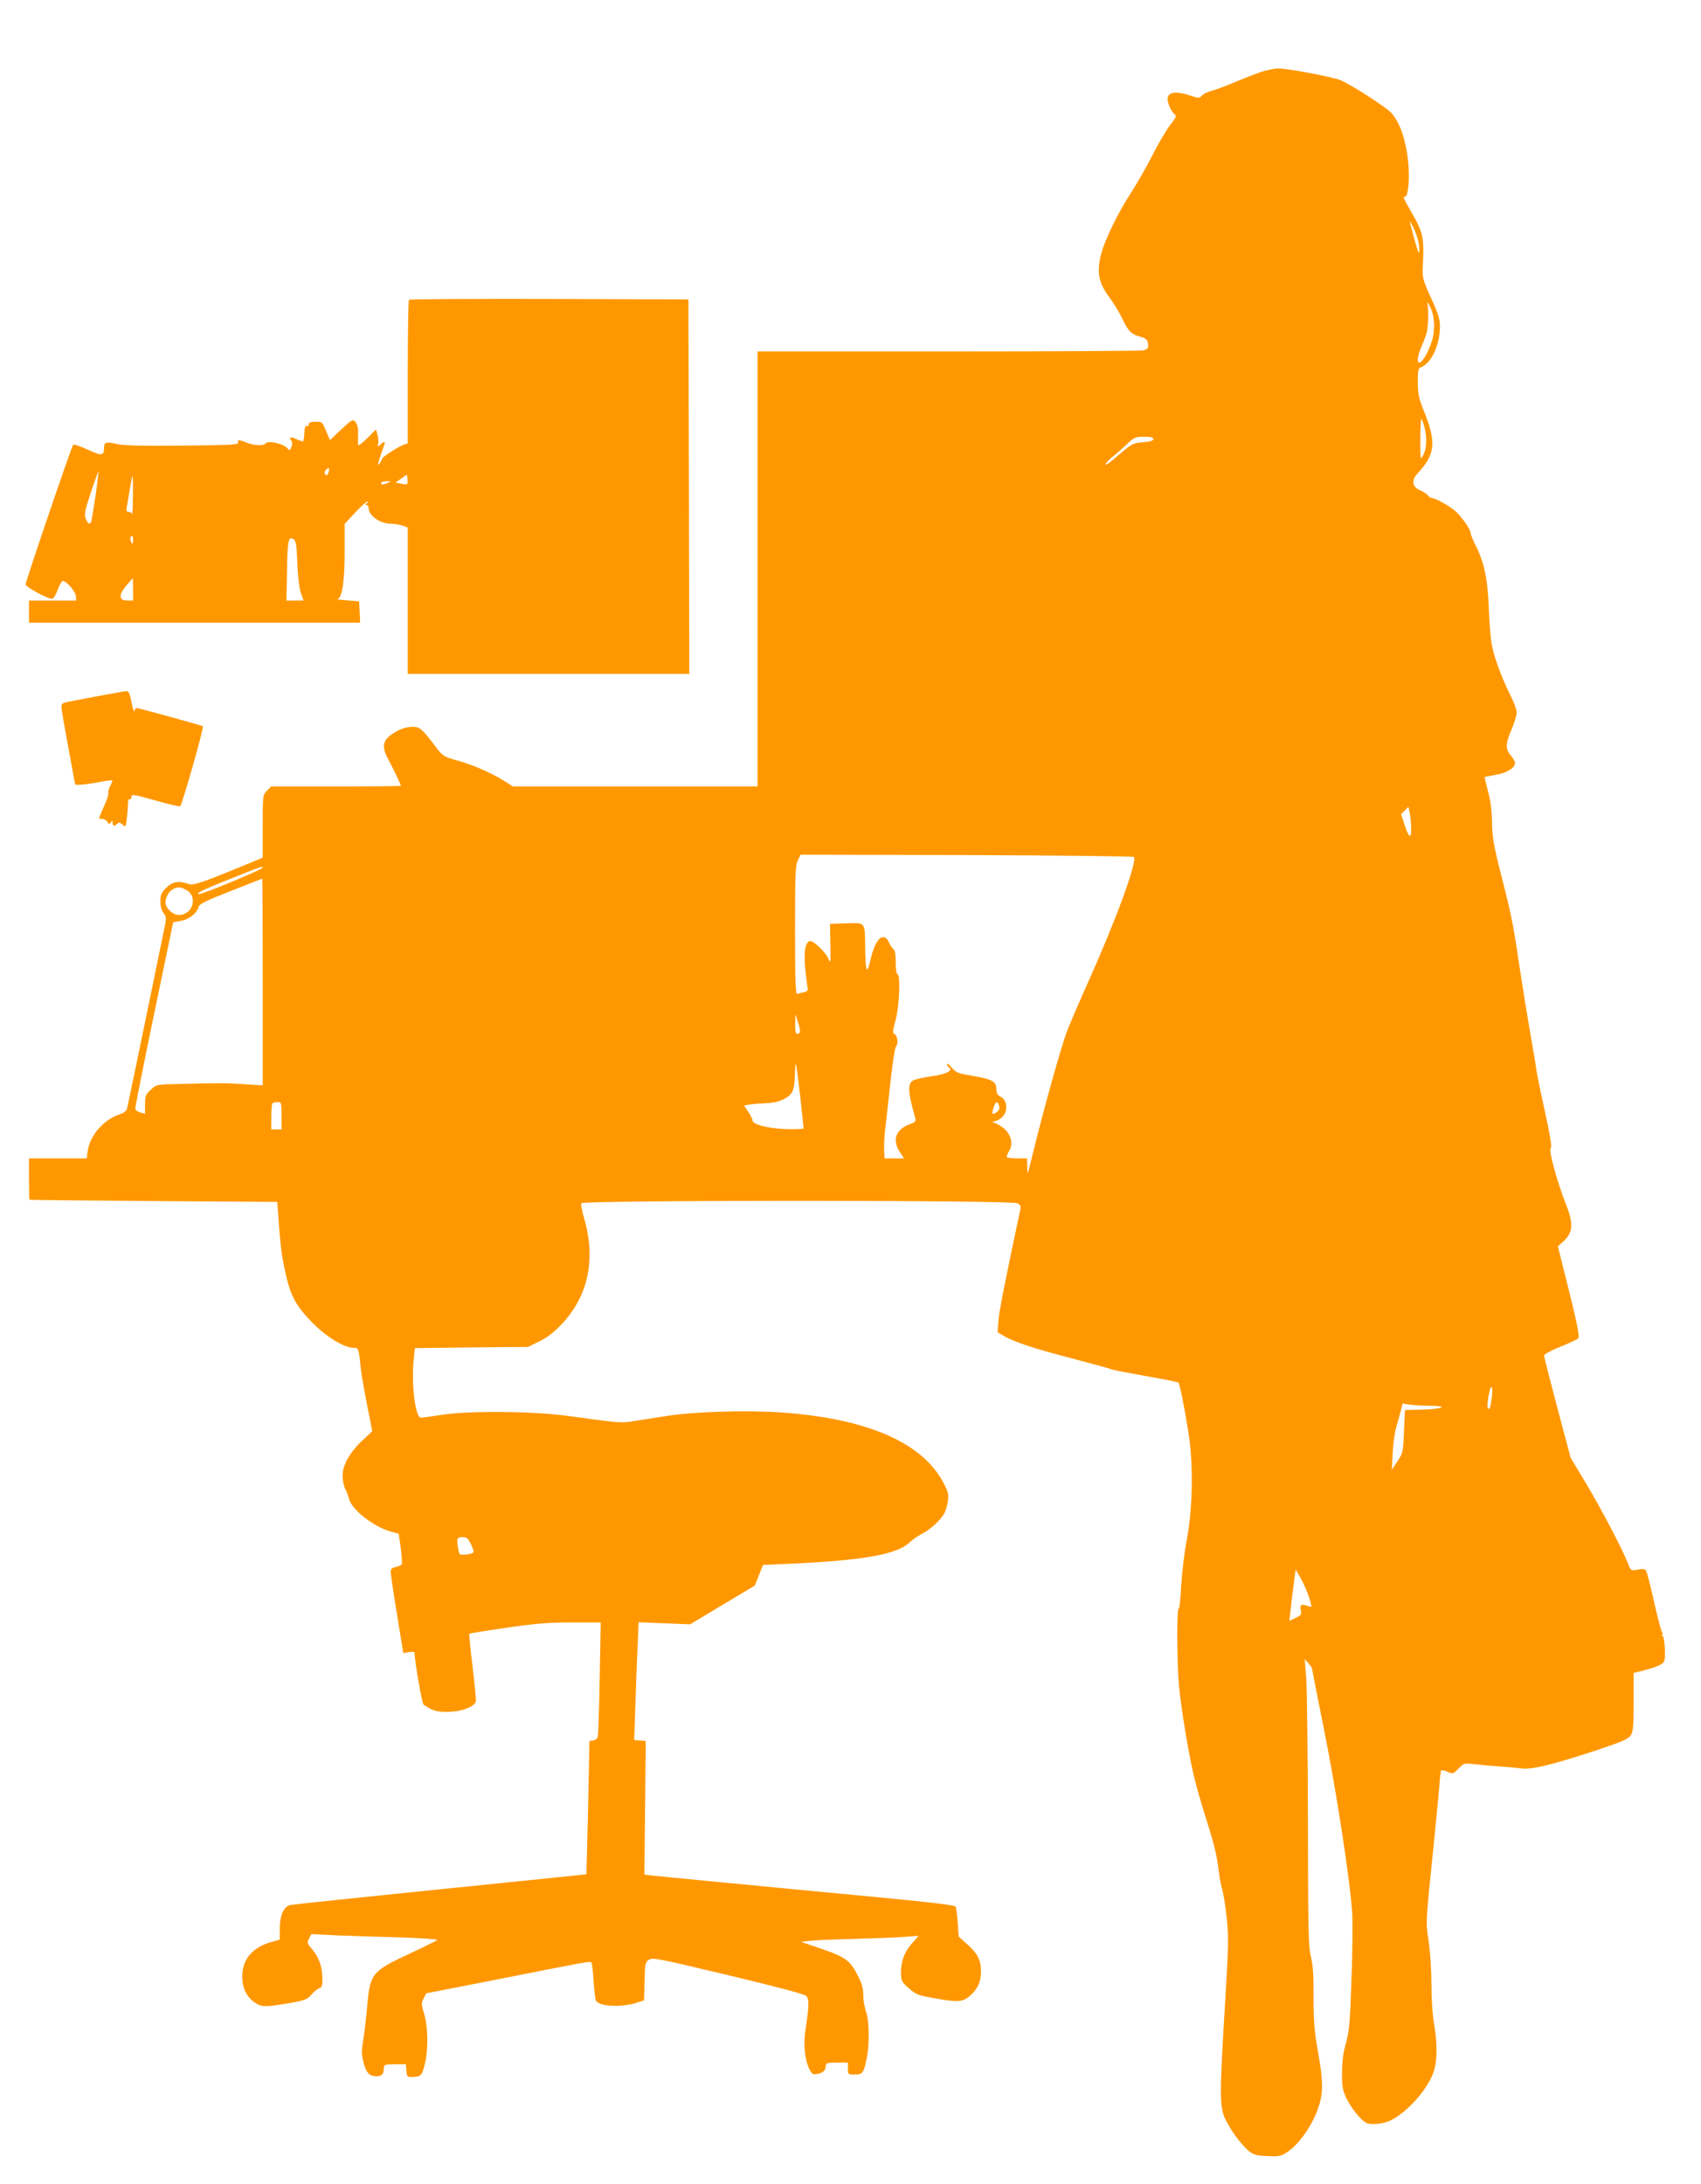 <?xml version="1.0" standalone="no"?>
<!DOCTYPE svg PUBLIC "-//W3C//DTD SVG 20010904//EN"
 "http://www.w3.org/TR/2001/REC-SVG-20010904/DTD/svg10.dtd">
<svg version="1.0" xmlns="http://www.w3.org/2000/svg"
 width="997pt" height="1280pt" viewBox="0 0 997 1280"
 preserveAspectRatio="xMidYMid meet">
<g transform="translate(0,1280) scale(0.1,-0.1)"
fill="#ff9800" stroke="none">
<path d="M7413 12385 c-28 -8 -99 -35 -157 -59 -59 -25 -126 -51 -151 -57 -24
-6 -51 -19 -60 -29 -15 -17 -19 -17 -79 3 -70 22 -111 18 -121 -12 -7 -23 15
-80 38 -99 14 -12 12 -19 -24 -64 -22 -28 -68 -107 -104 -177 -35 -69 -92
-169 -126 -221 -75 -115 -152 -273 -174 -355 -29 -112 -17 -174 53 -266 22
-30 55 -84 72 -121 32 -69 54 -90 105 -102 34 -9 45 -21 45 -52 0 -16 -8 -23
-31 -28 -17 -3 -533 -6 -1145 -6 l-1114 0 0 -1275 0 -1275 -717 0 -716 0 -46
29 c-75 48 -190 99 -280 123 -81 23 -84 24 -129 83 -78 103 -92 115 -133 115
-45 0 -96 -21 -138 -56 -39 -32 -40 -71 -6 -134 26 -47 75 -150 75 -156 0 -2
-171 -4 -380 -4 l-381 0 -24 -25 c-25 -24 -25 -26 -25 -208 l0 -184 -38 -16
c-326 -135 -367 -149 -398 -138 -56 20 -93 14 -130 -23 -29 -29 -34 -41 -34
-79 0 -29 7 -53 18 -68 15 -18 17 -30 11 -63 -10 -52 -217 -1054 -224 -1083
-3 -14 -18 -26 -42 -34 -95 -31 -175 -122 -189 -216 l-6 -43 -169 0 -169 0 0
-120 c0 -66 1 -121 3 -122 1 -2 328 -5 727 -8 l725 -5 7 -95 c10 -142 17 -207
34 -287 34 -168 63 -223 173 -334 80 -79 180 -139 232 -139 31 0 32 -3 44
-125 4 -33 20 -128 37 -212 l30 -152 -53 -50 c-76 -69 -121 -147 -121 -210 0
-27 7 -62 15 -78 9 -15 18 -41 22 -56 14 -65 146 -168 251 -196 l41 -11 12
-85 c6 -47 9 -90 6 -95 -3 -4 -19 -11 -35 -15 -22 -5 -30 -12 -30 -28 0 -12
16 -124 37 -250 l37 -227 33 6 c18 3 33 2 33 -3 0 -47 43 -299 53 -305 51 -35
76 -43 142 -42 86 1 165 33 165 68 0 11 -9 103 -21 204 -12 100 -20 184 -18
186 2 2 100 18 218 35 172 25 247 31 383 31 l169 0 -6 -323 c-3 -177 -8 -332
-11 -344 -2 -13 -13 -23 -27 -25 l-22 -3 -8 -390 c-5 -214 -10 -391 -10 -391
-1 -1 -387 -40 -857 -88 -470 -48 -865 -89 -878 -92 -38 -8 -62 -60 -62 -136
l0 -67 -53 -15 c-108 -31 -167 -102 -167 -200 0 -69 24 -120 74 -154 39 -27
60 -27 198 -4 96 17 109 22 133 50 14 17 35 34 45 37 16 5 20 15 20 51 0 71
-19 129 -57 174 -33 39 -35 43 -22 67 l14 26 145 -7 c80 -3 248 -9 373 -12
125 -4 224 -11 220 -15 -5 -5 -80 -42 -168 -83 -219 -103 -227 -113 -244 -321
-6 -60 -15 -143 -22 -182 -10 -57 -10 -84 0 -125 15 -65 35 -88 76 -88 34 0
45 13 45 51 0 17 8 19 64 19 l65 0 3 -37 c3 -37 4 -38 42 -37 45 2 51 10 68
84 19 84 16 215 -6 286 -17 55 -17 63 -3 90 l15 30 419 82 c524 104 541 107
549 99 4 -4 10 -53 13 -109 4 -57 10 -109 14 -115 22 -35 150 -41 242 -11 l40
13 3 112 c2 103 4 112 26 126 21 14 55 7 462 -90 272 -65 446 -111 458 -121
20 -18 19 -56 -4 -208 -12 -81 -2 -172 25 -224 15 -29 20 -31 48 -26 33 7 47
21 47 49 0 14 10 17 65 17 l65 0 0 -35 c0 -34 1 -35 40 -35 46 0 52 8 70 95
17 82 15 220 -4 274 -9 24 -16 67 -16 96 0 37 -8 68 -30 111 -45 91 -73 112
-212 160 l-123 42 45 5 c25 4 142 9 260 12 118 3 253 8 300 12 l84 6 -41 -47
c-44 -50 -64 -106 -62 -178 1 -38 6 -48 46 -82 40 -36 54 -42 141 -57 146 -27
174 -25 218 13 45 40 64 82 64 143 0 65 -20 104 -79 157 l-52 47 -6 86 c-3 47
-9 88 -13 90 -19 12 -191 30 -925 99 -440 42 -822 79 -849 82 l-49 6 4 392 4
391 -34 3 -34 3 7 197 c3 108 9 264 13 345 l6 148 151 -6 151 -6 190 114 189
113 24 60 24 61 157 7 c427 19 631 55 702 125 15 14 47 37 72 50 51 26 112 82
133 123 8 15 17 47 20 72 5 37 1 53 -27 106 -125 236 -449 376 -952 411 -202
14 -507 5 -671 -21 -67 -10 -153 -24 -192 -30 -74 -12 -75 -12 -389 31 -207
28 -583 31 -742 5 -57 -9 -109 -16 -116 -16 -32 0 -56 186 -43 332 l8 76 331
4 332 3 67 33 c46 22 85 53 131 101 154 164 200 378 132 615 -13 44 -21 85
-18 93 7 19 2518 19 2555 0 21 -10 23 -16 16 -47 -88 -413 -119 -573 -125
-634 l-6 -75 34 -20 c56 -35 193 -80 412 -136 114 -30 212 -57 218 -60 5 -4
95 -21 200 -40 105 -18 193 -36 196 -39 8 -7 38 -160 59 -296 29 -183 25 -436
-9 -620 -16 -82 -30 -203 -34 -277 -3 -73 -10 -133 -15 -133 -11 0 -10 -312 2
-450 14 -145 62 -435 96 -564 14 -55 45 -160 69 -235 44 -139 59 -204 70 -301
4 -30 12 -75 20 -100 7 -25 19 -102 26 -171 11 -111 9 -170 -12 -515 -31 -509
-31 -582 2 -654 32 -67 97 -155 141 -190 27 -21 46 -26 108 -28 69 -3 78 -1
117 25 77 52 160 179 189 288 20 73 17 142 -12 305 -21 120 -25 174 -25 313 1
126 -3 185 -15 235 -15 59 -17 152 -18 797 -1 402 -5 780 -10 840 l-9 110 22
-24 c11 -13 21 -27 21 -31 0 -4 31 -162 69 -351 73 -359 157 -908 167 -1089 3
-58 1 -233 -5 -390 -8 -245 -13 -296 -32 -365 -16 -57 -23 -108 -23 -175 0
-84 3 -102 28 -154 16 -32 47 -78 71 -102 38 -40 46 -44 89 -44 25 0 63 7 83
15 98 41 222 175 263 283 25 65 26 171 5 292 -9 49 -15 146 -15 229 0 81 -7
190 -16 250 -18 117 -18 104 25 526 16 160 33 331 37 380 3 50 8 93 10 97 3 4
19 1 38 -7 32 -14 34 -13 65 19 31 32 33 32 94 25 34 -4 100 -10 147 -13 47
-3 105 -9 130 -12 57 -8 190 25 438 107 150 50 186 66 200 87 14 22 17 53 17
196 l0 170 68 17 c37 9 78 24 92 33 23 15 25 21 23 91 -2 41 -7 75 -12 75 -5
0 -6 3 -3 7 4 3 3 11 -2 17 -5 6 -25 85 -46 176 -20 91 -41 172 -46 181 -7 13
-17 15 -49 9 -41 -8 -41 -7 -57 34 -34 86 -155 317 -244 466 l-93 155 -78 293
c-43 162 -78 300 -78 307 0 7 43 30 95 51 53 21 100 43 105 49 10 12 -9 105
-79 380 l-40 160 23 20 c67 57 72 107 23 230 -52 133 -102 316 -88 324 8 6 -1
65 -33 212 -25 112 -48 224 -51 249 -3 25 -19 119 -35 210 -16 91 -43 257 -60
370 -40 270 -49 318 -111 560 -44 173 -52 221 -54 310 -1 70 -9 131 -24 184
-11 44 -20 80 -19 81 2 2 32 7 67 14 65 11 111 40 111 69 0 8 -11 27 -25 44
-32 38 -32 68 5 153 16 39 30 82 30 98 0 15 -16 60 -36 99 -53 106 -100 234
-112 308 -6 36 -13 130 -16 210 -6 163 -26 261 -75 359 -17 33 -31 68 -31 76
0 20 -49 91 -87 127 -30 28 -118 78 -138 78 -7 0 -19 7 -26 17 -8 9 -28 22
-45 29 -47 20 -53 58 -16 98 106 114 113 183 35 374 -28 70 -33 96 -33 163 0
67 3 81 18 86 60 21 112 131 112 239 0 44 -10 75 -52 167 -46 100 -51 118 -49
172 9 197 6 207 -85 364 -20 35 -32 61 -26 58 29 -19 40 136 18 263 -18 103
-47 177 -89 226 -28 33 -226 161 -299 194 -41 18 -321 71 -369 69 -13 0 -47
-7 -76 -14z m903 -1012 c3 -23 4 -47 2 -54 -3 -10 -24 59 -55 181 -2 8 8 -7
22 -35 13 -27 27 -69 31 -92z m89 -483 c0 -50 -7 -82 -29 -133 -31 -74 -66
-107 -66 -63 0 13 9 46 21 73 12 26 25 62 30 78 11 33 13 143 5 178 -3 12 4 2
17 -23 16 -33 22 -63 22 -110z m-56 -594 c16 -63 13 -126 -7 -163 -17 -32 -17
-31 -17 91 0 68 3 122 6 120 4 -2 12 -24 18 -48z m-1589 -70 c0 -9 -18 -15
-59 -18 -62 -4 -69 -9 -176 -102 -25 -21 -45 -34 -45 -28 0 6 18 26 41 44 22
18 61 52 86 76 41 39 49 42 99 42 39 0 54 -4 54 -14z m1510 -2251 c6 -95 -8
-99 -37 -11 l-21 64 22 21 21 22 7 -33 c4 -18 7 -46 8 -63z m-1624 -198 c22
-22 -104 -367 -263 -722 -47 -104 -103 -235 -125 -289 -36 -91 -141 -468 -209
-746 -26 -108 -27 -112 -28 -62 l-1 52 -60 0 c-33 0 -60 4 -60 9 0 5 8 23 17
39 25 43 5 103 -45 137 -20 14 -43 26 -52 26 -8 1 -2 4 14 8 16 3 38 18 49 33
26 35 17 94 -19 110 -18 9 -24 19 -24 44 0 45 -24 58 -139 78 -85 14 -97 18
-122 48 -16 18 -28 28 -29 21 0 -6 5 -15 10 -18 31 -19 -13 -42 -107 -55 -39
-5 -83 -15 -97 -21 -38 -18 -36 -66 9 -224 5 -17 -1 -23 -31 -34 -84 -30 -107
-94 -59 -165 l24 -36 -57 0 -57 0 -3 53 c-1 28 2 88 8 132 5 44 19 166 30 270
12 105 25 194 31 200 15 15 11 63 -7 73 -13 7 -13 16 5 82 23 81 30 270 11
270 -6 0 -10 30 -10 70 0 45 -4 72 -13 77 -7 4 -18 21 -25 36 -31 71 -82 27
-109 -96 -22 -96 -30 -77 -32 68 -2 154 4 146 -110 143 l-96 -3 2 -120 c2
-104 1 -116 -10 -88 -15 41 -93 114 -112 107 -27 -11 -35 -72 -24 -174 5 -52
12 -101 14 -107 2 -8 -7 -15 -23 -19 -15 -3 -33 -7 -39 -10 -10 -3 -13 76 -13
372 0 326 2 381 16 410 l16 34 973 -2 c536 -2 977 -7 981 -11z m-5106 -62 c0
-11 -346 -155 -372 -155 -29 0 18 23 182 89 176 70 190 75 190 66z m0 -671 l0
-606 -107 7 c-111 7 -138 7 -358 2 -166 -4 -155 -2 -193 -36 -29 -27 -32 -36
-32 -85 l0 -54 -27 7 c-16 4 -29 14 -30 22 -1 8 48 257 110 554 l112 539 44 8
c48 8 96 45 105 82 4 17 42 36 188 93 101 40 184 73 185 73 1 0 3 -273 3 -606z
m-451 541 c73 -37 43 -148 -41 -148 -35 0 -78 40 -78 73 0 30 20 67 44 78 29
15 43 14 75 -3z m3600 -827 c1 -10 -6 -18 -14 -18 -12 0 -15 13 -14 58 l1 57
13 -40 c8 -22 14 -48 14 -57z m1 -383 c11 -99 20 -184 20 -189 0 -4 -48 -6
-107 -4 -111 5 -193 27 -193 53 0 7 -11 29 -25 49 l-24 36 22 4 c12 3 56 7 98
9 56 3 87 10 120 28 48 27 56 49 59 159 2 80 7 56 30 -145z m-3040 -115 l0
-80 -30 0 -30 0 0 73 c0 41 3 77 7 80 3 4 17 7 30 7 22 0 23 -3 23 -80z m4206
58 c4 -15 1 -25 -12 -35 -28 -21 -33 -16 -21 22 12 40 23 44 33 13z m2889
-1700 c-8 -66 -13 -81 -23 -74 -11 7 8 126 20 126 5 0 6 -24 3 -52z m-364 -58
c112 0 79 -19 -38 -22 l-108 -3 -6 -125 c-5 -121 -6 -127 -38 -175 l-33 -50 5
100 c3 55 12 123 21 150 8 28 20 70 26 94 l11 44 46 -7 c25 -3 77 -6 114 -6z
m-5621 -810 c11 -23 18 -45 15 -49 -2 -5 -22 -11 -44 -13 -38 -3 -39 -2 -45
32 -11 64 -8 70 24 70 25 0 33 -7 50 -40z m4910 -304 c11 -33 18 -61 16 -63
-2 -2 -15 1 -29 6 -31 12 -40 2 -32 -31 5 -20 0 -27 -31 -41 l-37 -18 7 58 c3
32 11 100 18 151 l12 92 28 -47 c15 -27 37 -75 48 -107z"/>
<path d="M2397 11043 c-4 -3 -7 -194 -7 -424 l0 -418 -22 -7 c-29 -9 -128 -73
-128 -82 0 -5 -7 -17 -15 -28 -12 -17 -12 -14 -1 26 8 25 19 57 25 73 12 31 6
34 -20 11 -16 -15 -17 -14 -13 3 3 11 2 35 -3 53 l-9 33 -52 -52 c-29 -29 -53
-46 -53 -39 -1 7 -1 36 0 63 1 31 -4 57 -14 69 -17 22 -18 22 -106 -61 l-45
-43 -23 54 c-22 53 -23 55 -62 54 -28 0 -39 -5 -39 -15 0 -8 -6 -13 -12 -10
-9 3 -13 -9 -14 -40 -1 -24 -4 -46 -7 -49 -3 -3 -19 2 -37 11 -34 17 -50 14
-33 -7 7 -9 7 -22 1 -38 -8 -21 -11 -23 -21 -10 -24 30 -119 51 -132 30 -9
-15 -67 -12 -108 5 -45 19 -58 19 -51 1 5 -13 -43 -15 -328 -18 -243 -2 -347
0 -386 10 -60 14 -72 10 -72 -21 0 -49 -13 -51 -95 -13 -43 20 -82 33 -86 29
-10 -10 -279 -801 -279 -819 0 -14 128 -84 154 -84 9 0 22 20 33 50 10 27 23
52 29 54 18 7 77 -60 79 -89 l1 -25 -138 0 -138 0 0 -65 0 -65 970 0 971 0 -3
63 -3 62 -70 6 c-38 3 -65 6 -58 7 28 4 43 102 43 273 l0 168 61 66 c34 36 66
65 73 65 6 0 4 -5 -4 -10 -10 -6 -11 -10 -2 -10 6 0 12 -7 12 -15 0 -48 67
-95 133 -95 19 0 48 -5 66 -11 l31 -11 0 -429 0 -429 825 0 825 0 -2 1098 -3
1097 -816 3 c-448 1 -819 -1 -822 -5z m-472 -1013 c-5 -16 -10 -19 -18 -11 -7
7 -6 15 3 26 17 20 24 13 15 -15z m-1365 -136 c-12 -76 -23 -145 -25 -151 -7
-21 -20 -15 -32 17 -10 26 -6 46 30 155 23 68 42 123 44 121 1 -1 -6 -65 -17
-142z m1826 69 c-2 -3 -19 -2 -36 2 l-32 7 34 23 33 23 3 -25 c2 -14 1 -27 -2
-30z m-1607 -70 c0 -65 -3 -112 -6 -105 -2 6 -12 12 -20 12 -12 0 -14 7 -10
28 3 15 11 62 18 105 7 42 14 77 16 77 2 0 3 -53 2 -117z m1496 77 c-28 -12
-47 -12 -40 0 3 6 18 10 33 9 24 0 25 -1 7 -9z m-1495 -337 c-1 -24 -2 -26
-11 -10 -5 9 -7 22 -4 27 10 17 15 11 15 -17z m963 -135 c3 -82 11 -149 21
-175 l15 -43 -50 0 -50 0 3 165 c3 185 8 211 36 196 17 -9 20 -27 25 -143z
m-963 -153 l0 -65 -34 0 c-50 0 -52 33 -6 87 19 22 36 42 38 42 1 1 2 -28 2
-64z"/>
<path d="M575 8720 c-82 -16 -165 -32 -182 -35 -26 -5 -33 -11 -33 -28 0 -12
18 -119 40 -236 22 -118 40 -216 40 -218 0 -7 65 -2 136 12 43 8 79 13 82 11
2 -2 -4 -18 -13 -35 -9 -18 -13 -36 -10 -40 3 -5 -8 -39 -25 -76 -16 -37 -30
-69 -30 -71 0 -2 9 -4 20 -4 10 0 24 -8 29 -17 9 -16 12 -16 21 -3 8 13 10 13
10 -2 0 -21 11 -23 28 -6 9 9 16 8 30 -5 18 -17 19 -16 25 35 4 29 7 68 7 86
0 20 4 31 10 27 6 -3 10 3 10 13 0 18 8 17 138 -19 75 -22 142 -37 148 -35 10
4 141 463 133 469 -6 5 -377 107 -388 107 -5 0 -11 -8 -13 -17 -2 -10 -10 12
-17 50 -10 51 -17 67 -30 66 -9 0 -83 -14 -166 -29z"/>
</g>
</svg>
